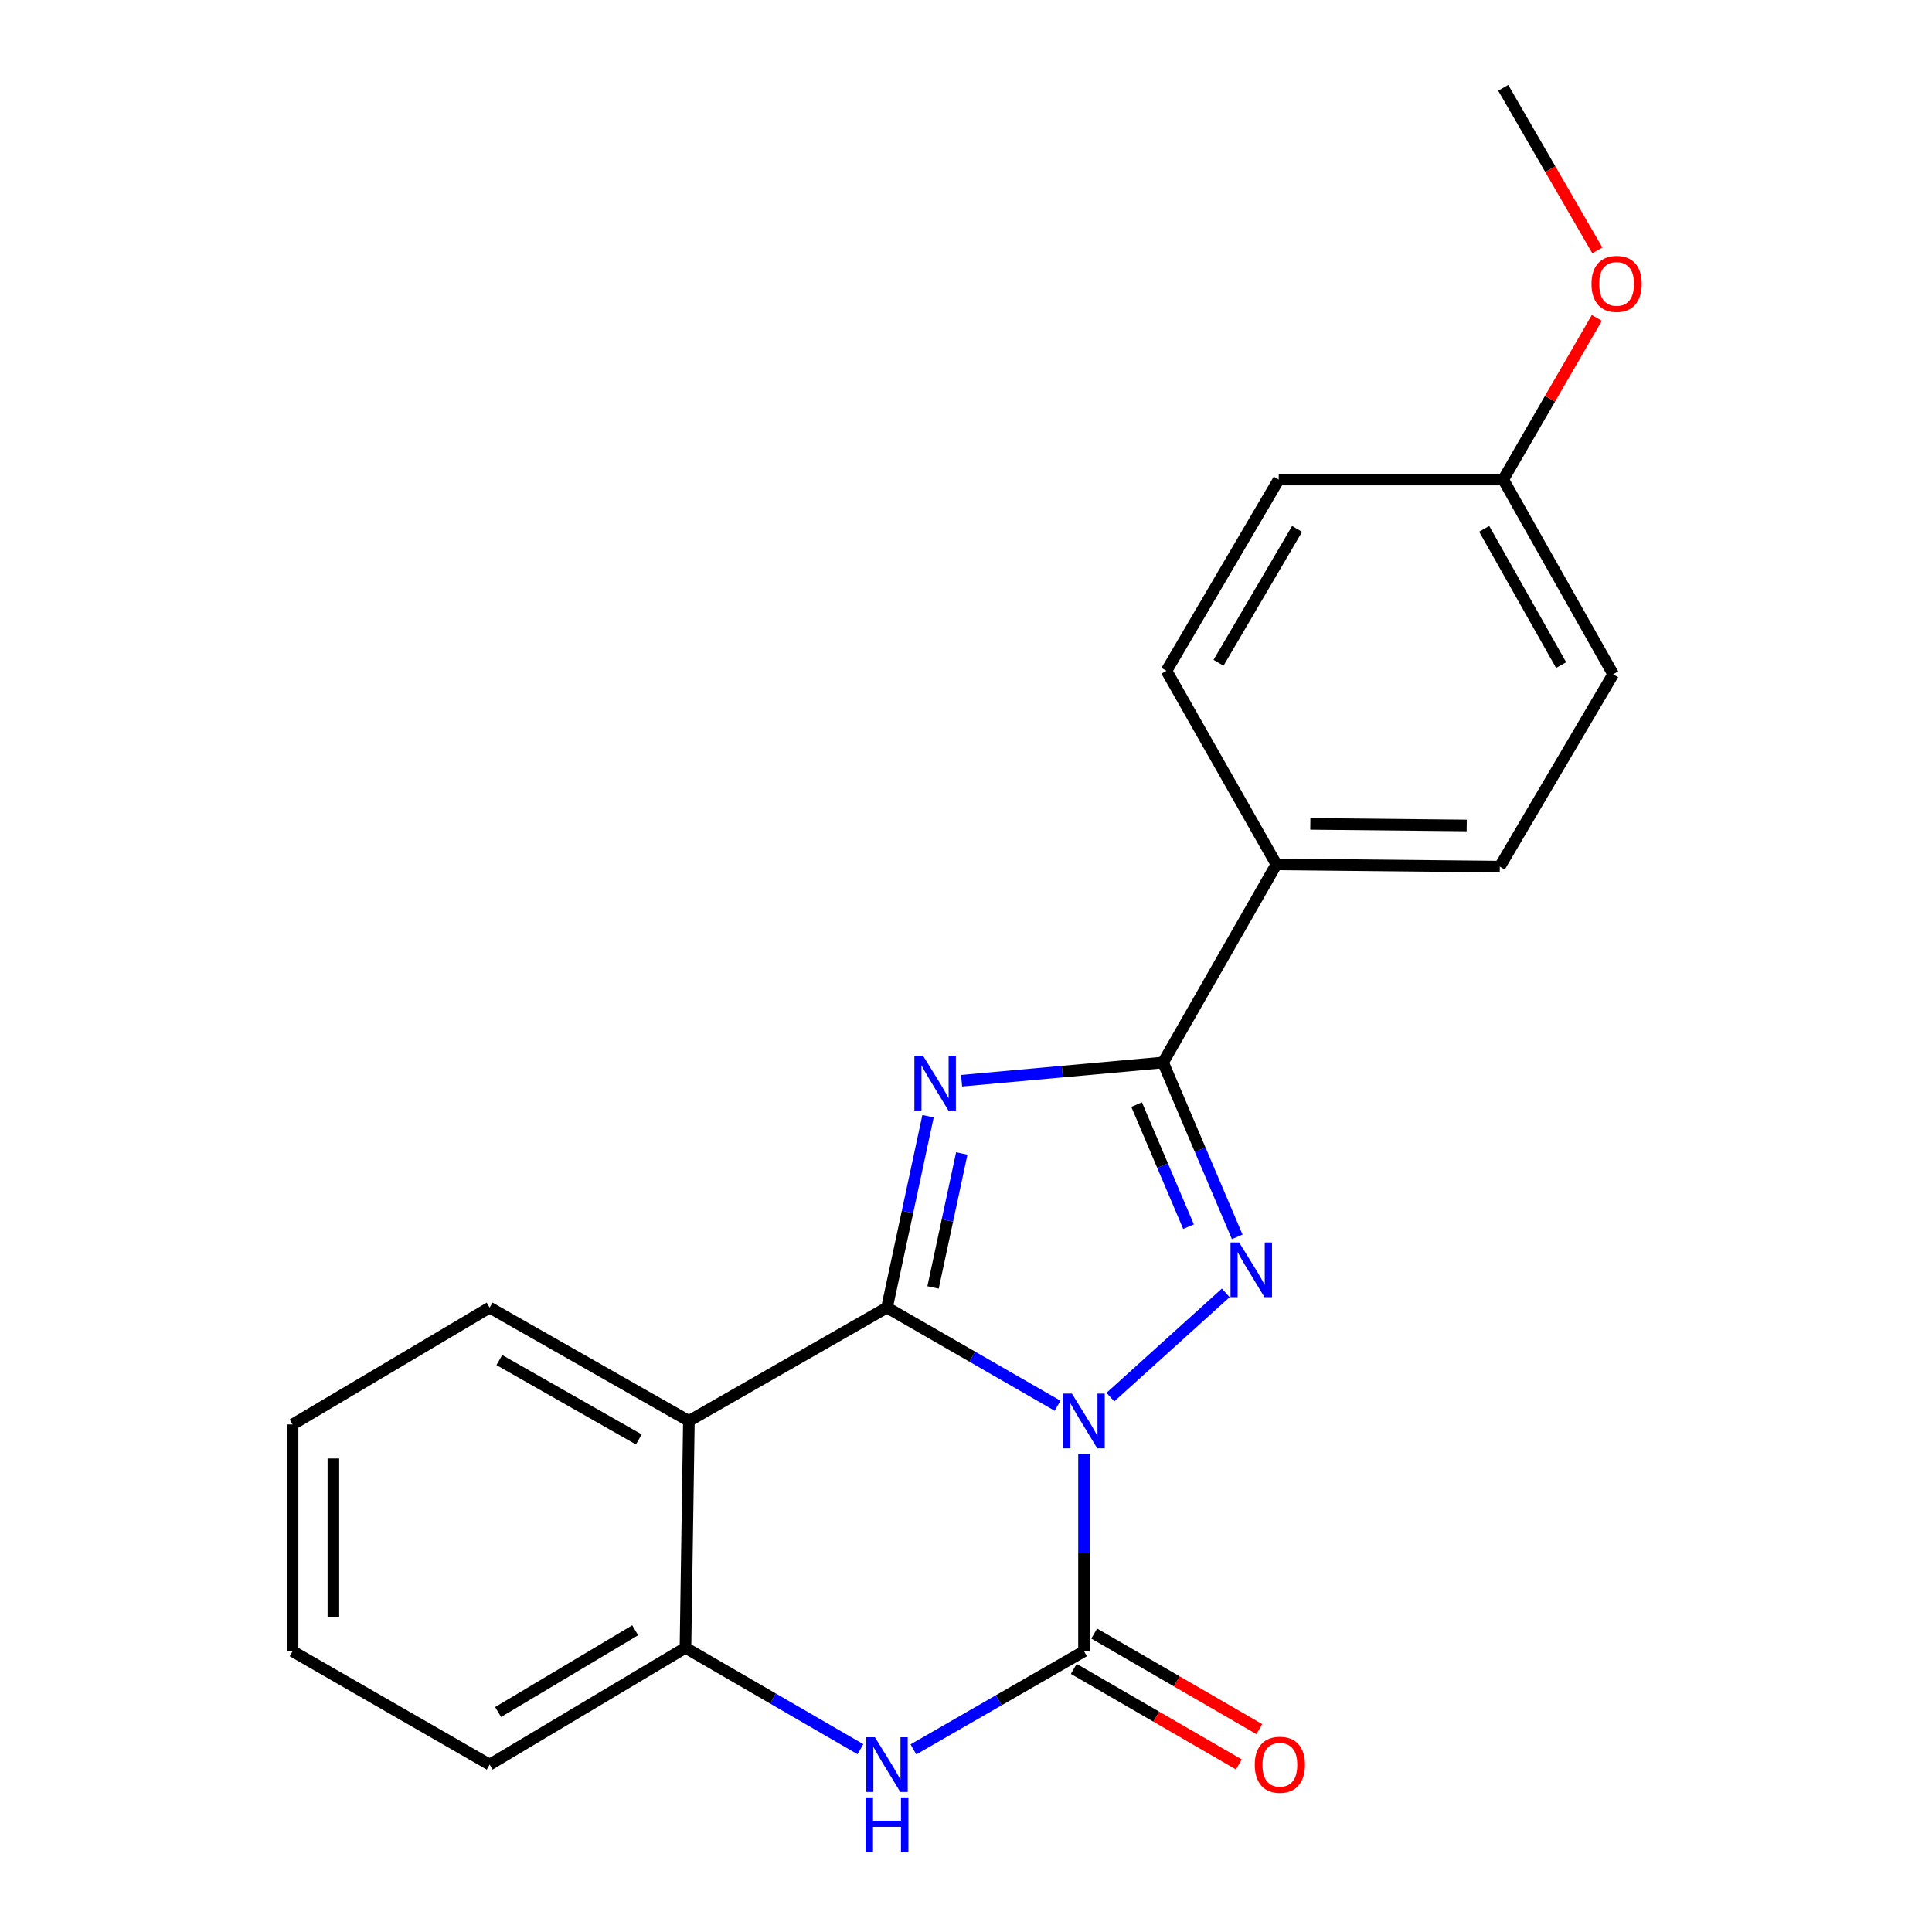 <?xml version='1.0' encoding='iso-8859-1'?>
<svg version='1.1' baseProfile='full'
              xmlns='http://www.w3.org/2000/svg'
                      xmlns:rdkit='http://www.rdkit.org/xml'
                      xmlns:xlink='http://www.w3.org/1999/xlink'
                  xml:space='preserve'
width='1000px' height='1000px' viewBox='0 0 1000 1000'>
<!-- END OF HEADER -->
<rect style='opacity:1.0;fill:#FFFFFF;stroke:none' width='1000' height='1000' x='0' y='0'> </rect>
<path class='bond-0' d='M 547.393,727.621 L 503.248,702.215' style='fill:none;fill-rule:evenodd;stroke:#0000FF;stroke-width:6px;stroke-linecap:butt;stroke-linejoin:miter;stroke-opacity:1' />
<path class='bond-0' d='M 503.248,702.215 L 459.104,676.81' style='fill:none;fill-rule:evenodd;stroke:#000000;stroke-width:6px;stroke-linecap:butt;stroke-linejoin:miter;stroke-opacity:1' />
<path class='bond-2' d='M 574.731,723.154 L 634.449,669.192' style='fill:none;fill-rule:evenodd;stroke:#0000FF;stroke-width:6px;stroke-linecap:butt;stroke-linejoin:miter;stroke-opacity:1' />
<path class='bond-3' d='M 561.074,752.634 L 561.074,803.653' style='fill:none;fill-rule:evenodd;stroke:#0000FF;stroke-width:6px;stroke-linecap:butt;stroke-linejoin:miter;stroke-opacity:1' />
<path class='bond-3' d='M 561.074,803.653 L 561.074,854.672' style='fill:none;fill-rule:evenodd;stroke:#000000;stroke-width:6px;stroke-linecap:butt;stroke-linejoin:miter;stroke-opacity:1' />
<path class='bond-1' d='M 459.104,676.81 L 469.726,627.277' style='fill:none;fill-rule:evenodd;stroke:#000000;stroke-width:6px;stroke-linecap:butt;stroke-linejoin:miter;stroke-opacity:1' />
<path class='bond-1' d='M 469.726,627.277 L 480.347,577.744' style='fill:none;fill-rule:evenodd;stroke:#0000FF;stroke-width:6px;stroke-linecap:butt;stroke-linejoin:miter;stroke-opacity:1' />
<path class='bond-1' d='M 482.947,666.38 L 490.382,631.707' style='fill:none;fill-rule:evenodd;stroke:#000000;stroke-width:6px;stroke-linecap:butt;stroke-linejoin:miter;stroke-opacity:1' />
<path class='bond-1' d='M 490.382,631.707 L 497.818,597.034' style='fill:none;fill-rule:evenodd;stroke:#0000FF;stroke-width:6px;stroke-linecap:butt;stroke-linejoin:miter;stroke-opacity:1' />
<path class='bond-5' d='M 459.104,676.81 L 356.569,735.494' style='fill:none;fill-rule:evenodd;stroke:#000000;stroke-width:6px;stroke-linecap:butt;stroke-linejoin:miter;stroke-opacity:1' />
<path class='bond-21' d='M 497.723,559.375 L 549.862,554.66' style='fill:none;fill-rule:evenodd;stroke:#0000FF;stroke-width:6px;stroke-linecap:butt;stroke-linejoin:miter;stroke-opacity:1' />
<path class='bond-21' d='M 549.862,554.66 L 602.001,549.945' style='fill:none;fill-rule:evenodd;stroke:#000000;stroke-width:6px;stroke-linecap:butt;stroke-linejoin:miter;stroke-opacity:1' />
<path class='bond-4' d='M 640.384,640.192 L 621.192,595.068' style='fill:none;fill-rule:evenodd;stroke:#0000FF;stroke-width:6px;stroke-linecap:butt;stroke-linejoin:miter;stroke-opacity:1' />
<path class='bond-4' d='M 621.192,595.068 L 602.001,549.945' style='fill:none;fill-rule:evenodd;stroke:#000000;stroke-width:6px;stroke-linecap:butt;stroke-linejoin:miter;stroke-opacity:1' />
<path class='bond-4' d='M 615.185,634.923 L 601.751,603.337' style='fill:none;fill-rule:evenodd;stroke:#0000FF;stroke-width:6px;stroke-linecap:butt;stroke-linejoin:miter;stroke-opacity:1' />
<path class='bond-4' d='M 601.751,603.337 L 588.317,571.75' style='fill:none;fill-rule:evenodd;stroke:#000000;stroke-width:6px;stroke-linecap:butt;stroke-linejoin:miter;stroke-opacity:1' />
<path class='bond-6' d='M 561.074,854.672 L 516.93,880.077' style='fill:none;fill-rule:evenodd;stroke:#000000;stroke-width:6px;stroke-linecap:butt;stroke-linejoin:miter;stroke-opacity:1' />
<path class='bond-6' d='M 516.93,880.077 L 472.785,905.483' style='fill:none;fill-rule:evenodd;stroke:#0000FF;stroke-width:6px;stroke-linecap:butt;stroke-linejoin:miter;stroke-opacity:1' />
<path class='bond-9' d='M 555.782,863.814 L 598.51,888.546' style='fill:none;fill-rule:evenodd;stroke:#000000;stroke-width:6px;stroke-linecap:butt;stroke-linejoin:miter;stroke-opacity:1' />
<path class='bond-9' d='M 598.51,888.546 L 641.238,913.278' style='fill:none;fill-rule:evenodd;stroke:#FF0000;stroke-width:6px;stroke-linecap:butt;stroke-linejoin:miter;stroke-opacity:1' />
<path class='bond-9' d='M 566.366,845.529 L 609.094,870.262' style='fill:none;fill-rule:evenodd;stroke:#000000;stroke-width:6px;stroke-linecap:butt;stroke-linejoin:miter;stroke-opacity:1' />
<path class='bond-9' d='M 609.094,870.262 L 651.821,894.994' style='fill:none;fill-rule:evenodd;stroke:#FF0000;stroke-width:6px;stroke-linecap:butt;stroke-linejoin:miter;stroke-opacity:1' />
<path class='bond-8' d='M 602.001,549.945 L 660.662,447.399' style='fill:none;fill-rule:evenodd;stroke:#000000;stroke-width:6px;stroke-linecap:butt;stroke-linejoin:miter;stroke-opacity:1' />
<path class='bond-12' d='M 356.569,735.494 L 253.437,676.81' style='fill:none;fill-rule:evenodd;stroke:#000000;stroke-width:6px;stroke-linecap:butt;stroke-linejoin:miter;stroke-opacity:1' />
<path class='bond-12' d='M 330.651,745.054 L 258.458,703.974' style='fill:none;fill-rule:evenodd;stroke:#000000;stroke-width:6px;stroke-linecap:butt;stroke-linejoin:miter;stroke-opacity:1' />
<path class='bond-22' d='M 356.569,735.494 L 354.797,852.899' style='fill:none;fill-rule:evenodd;stroke:#000000;stroke-width:6px;stroke-linecap:butt;stroke-linejoin:miter;stroke-opacity:1' />
<path class='bond-7' d='M 445.35,905.384 L 400.073,879.142' style='fill:none;fill-rule:evenodd;stroke:#0000FF;stroke-width:6px;stroke-linecap:butt;stroke-linejoin:miter;stroke-opacity:1' />
<path class='bond-7' d='M 400.073,879.142 L 354.797,852.899' style='fill:none;fill-rule:evenodd;stroke:#000000;stroke-width:6px;stroke-linecap:butt;stroke-linejoin:miter;stroke-opacity:1' />
<path class='bond-16' d='M 354.797,852.899 L 253.437,913.356' style='fill:none;fill-rule:evenodd;stroke:#000000;stroke-width:6px;stroke-linecap:butt;stroke-linejoin:miter;stroke-opacity:1' />
<path class='bond-16' d='M 328.771,843.824 L 257.819,886.144' style='fill:none;fill-rule:evenodd;stroke:#000000;stroke-width:6px;stroke-linecap:butt;stroke-linejoin:miter;stroke-opacity:1' />
<path class='bond-10' d='M 660.662,447.399 L 776.295,448.572' style='fill:none;fill-rule:evenodd;stroke:#000000;stroke-width:6px;stroke-linecap:butt;stroke-linejoin:miter;stroke-opacity:1' />
<path class='bond-10' d='M 678.222,426.449 L 759.165,427.271' style='fill:none;fill-rule:evenodd;stroke:#000000;stroke-width:6px;stroke-linecap:butt;stroke-linejoin:miter;stroke-opacity:1' />
<path class='bond-11' d='M 660.662,447.399 L 603.762,347.212' style='fill:none;fill-rule:evenodd;stroke:#000000;stroke-width:6px;stroke-linecap:butt;stroke-linejoin:miter;stroke-opacity:1' />
<path class='bond-15' d='M 776.295,448.572 L 834.968,348.984' style='fill:none;fill-rule:evenodd;stroke:#000000;stroke-width:6px;stroke-linecap:butt;stroke-linejoin:miter;stroke-opacity:1' />
<path class='bond-14' d='M 603.762,347.212 L 661.871,248.222' style='fill:none;fill-rule:evenodd;stroke:#000000;stroke-width:6px;stroke-linecap:butt;stroke-linejoin:miter;stroke-opacity:1' />
<path class='bond-14' d='M 630.697,343.059 L 671.374,273.766' style='fill:none;fill-rule:evenodd;stroke:#000000;stroke-width:6px;stroke-linecap:butt;stroke-linejoin:miter;stroke-opacity:1' />
<path class='bond-19' d='M 253.437,676.81 L 151.431,737.302' style='fill:none;fill-rule:evenodd;stroke:#000000;stroke-width:6px;stroke-linecap:butt;stroke-linejoin:miter;stroke-opacity:1' />
<path class='bond-13' d='M 778.067,248.222 L 661.871,248.222' style='fill:none;fill-rule:evenodd;stroke:#000000;stroke-width:6px;stroke-linecap:butt;stroke-linejoin:miter;stroke-opacity:1' />
<path class='bond-17' d='M 778.067,248.222 L 802.289,206.386' style='fill:none;fill-rule:evenodd;stroke:#000000;stroke-width:6px;stroke-linecap:butt;stroke-linejoin:miter;stroke-opacity:1' />
<path class='bond-17' d='M 802.289,206.386 L 826.511,164.55' style='fill:none;fill-rule:evenodd;stroke:#FF0000;stroke-width:6px;stroke-linecap:butt;stroke-linejoin:miter;stroke-opacity:1' />
<path class='bond-24' d='M 778.067,248.222 L 834.968,348.984' style='fill:none;fill-rule:evenodd;stroke:#000000;stroke-width:6px;stroke-linecap:butt;stroke-linejoin:miter;stroke-opacity:1' />
<path class='bond-24' d='M 768.206,273.725 L 808.037,344.258' style='fill:none;fill-rule:evenodd;stroke:#000000;stroke-width:6px;stroke-linecap:butt;stroke-linejoin:miter;stroke-opacity:1' />
<path class='bond-20' d='M 253.437,913.356 L 151.431,854.672' style='fill:none;fill-rule:evenodd;stroke:#000000;stroke-width:6px;stroke-linecap:butt;stroke-linejoin:miter;stroke-opacity:1' />
<path class='bond-18' d='M 826.77,129.613 L 802.419,87.534' style='fill:none;fill-rule:evenodd;stroke:#FF0000;stroke-width:6px;stroke-linecap:butt;stroke-linejoin:miter;stroke-opacity:1' />
<path class='bond-18' d='M 802.419,87.534 L 778.067,45.455' style='fill:none;fill-rule:evenodd;stroke:#000000;stroke-width:6px;stroke-linecap:butt;stroke-linejoin:miter;stroke-opacity:1' />
<path class='bond-23' d='M 151.431,737.302 L 151.431,854.672' style='fill:none;fill-rule:evenodd;stroke:#000000;stroke-width:6px;stroke-linecap:butt;stroke-linejoin:miter;stroke-opacity:1' />
<path class='bond-23' d='M 172.557,754.907 L 172.557,837.066' style='fill:none;fill-rule:evenodd;stroke:#000000;stroke-width:6px;stroke-linecap:butt;stroke-linejoin:miter;stroke-opacity:1' />
<path  class='atom-0' d='M 554.814 721.334
L 564.094 736.334
Q 565.014 737.814, 566.494 740.494
Q 567.974 743.174, 568.054 743.334
L 568.054 721.334
L 571.814 721.334
L 571.814 749.654
L 567.934 749.654
L 557.974 733.254
Q 556.814 731.334, 555.574 729.134
Q 554.374 726.934, 554.014 726.254
L 554.014 749.654
L 550.334 749.654
L 550.334 721.334
L 554.814 721.334
' fill='#0000FF'/>
<path  class='atom-2' d='M 477.761 546.454
L 487.041 561.454
Q 487.961 562.934, 489.441 565.614
Q 490.921 568.294, 491.001 568.454
L 491.001 546.454
L 494.761 546.454
L 494.761 574.774
L 490.881 574.774
L 480.921 558.374
Q 479.761 556.454, 478.521 554.254
Q 477.321 552.054, 476.961 551.374
L 476.961 574.774
L 473.281 574.774
L 473.281 546.454
L 477.761 546.454
' fill='#0000FF'/>
<path  class='atom-3' d='M 641.386 643.107
L 650.666 658.107
Q 651.586 659.587, 653.066 662.267
Q 654.546 664.947, 654.626 665.107
L 654.626 643.107
L 658.386 643.107
L 658.386 671.427
L 654.506 671.427
L 644.546 655.027
Q 643.386 653.107, 642.146 650.907
Q 640.946 648.707, 640.586 648.027
L 640.586 671.427
L 636.906 671.427
L 636.906 643.107
L 641.386 643.107
' fill='#0000FF'/>
<path  class='atom-7' d='M 452.844 899.196
L 462.124 914.196
Q 463.044 915.676, 464.524 918.356
Q 466.004 921.036, 466.084 921.196
L 466.084 899.196
L 469.844 899.196
L 469.844 927.516
L 465.964 927.516
L 456.004 911.116
Q 454.844 909.196, 453.604 906.996
Q 452.404 904.796, 452.044 904.116
L 452.044 927.516
L 448.364 927.516
L 448.364 899.196
L 452.844 899.196
' fill='#0000FF'/>
<path  class='atom-7' d='M 448.024 930.348
L 451.864 930.348
L 451.864 942.388
L 466.344 942.388
L 466.344 930.348
L 470.184 930.348
L 470.184 958.668
L 466.344 958.668
L 466.344 945.588
L 451.864 945.588
L 451.864 958.668
L 448.024 958.668
L 448.024 930.348
' fill='#0000FF'/>
<path  class='atom-10' d='M 649.458 913.436
Q 649.458 906.636, 652.818 902.836
Q 656.178 899.036, 662.458 899.036
Q 668.738 899.036, 672.098 902.836
Q 675.458 906.636, 675.458 913.436
Q 675.458 920.316, 672.058 924.236
Q 668.658 928.116, 662.458 928.116
Q 656.218 928.116, 652.818 924.236
Q 649.458 920.356, 649.458 913.436
M 662.458 924.916
Q 666.778 924.916, 669.098 922.036
Q 671.458 919.116, 671.458 913.436
Q 671.458 907.876, 669.098 905.076
Q 666.778 902.236, 662.458 902.236
Q 658.138 902.236, 655.778 905.036
Q 653.458 907.836, 653.458 913.436
Q 653.458 919.156, 655.778 922.036
Q 658.138 924.916, 662.458 924.916
' fill='#FF0000'/>
<path  class='atom-18' d='M 823.752 146.942
Q 823.752 140.142, 827.112 136.342
Q 830.472 132.542, 836.752 132.542
Q 843.032 132.542, 846.392 136.342
Q 849.752 140.142, 849.752 146.942
Q 849.752 153.822, 846.352 157.742
Q 842.952 161.622, 836.752 161.622
Q 830.512 161.622, 827.112 157.742
Q 823.752 153.862, 823.752 146.942
M 836.752 158.422
Q 841.072 158.422, 843.392 155.542
Q 845.752 152.622, 845.752 146.942
Q 845.752 141.382, 843.392 138.582
Q 841.072 135.742, 836.752 135.742
Q 832.432 135.742, 830.072 138.542
Q 827.752 141.342, 827.752 146.942
Q 827.752 152.662, 830.072 155.542
Q 832.432 158.422, 836.752 158.422
' fill='#FF0000'/>
</svg>
